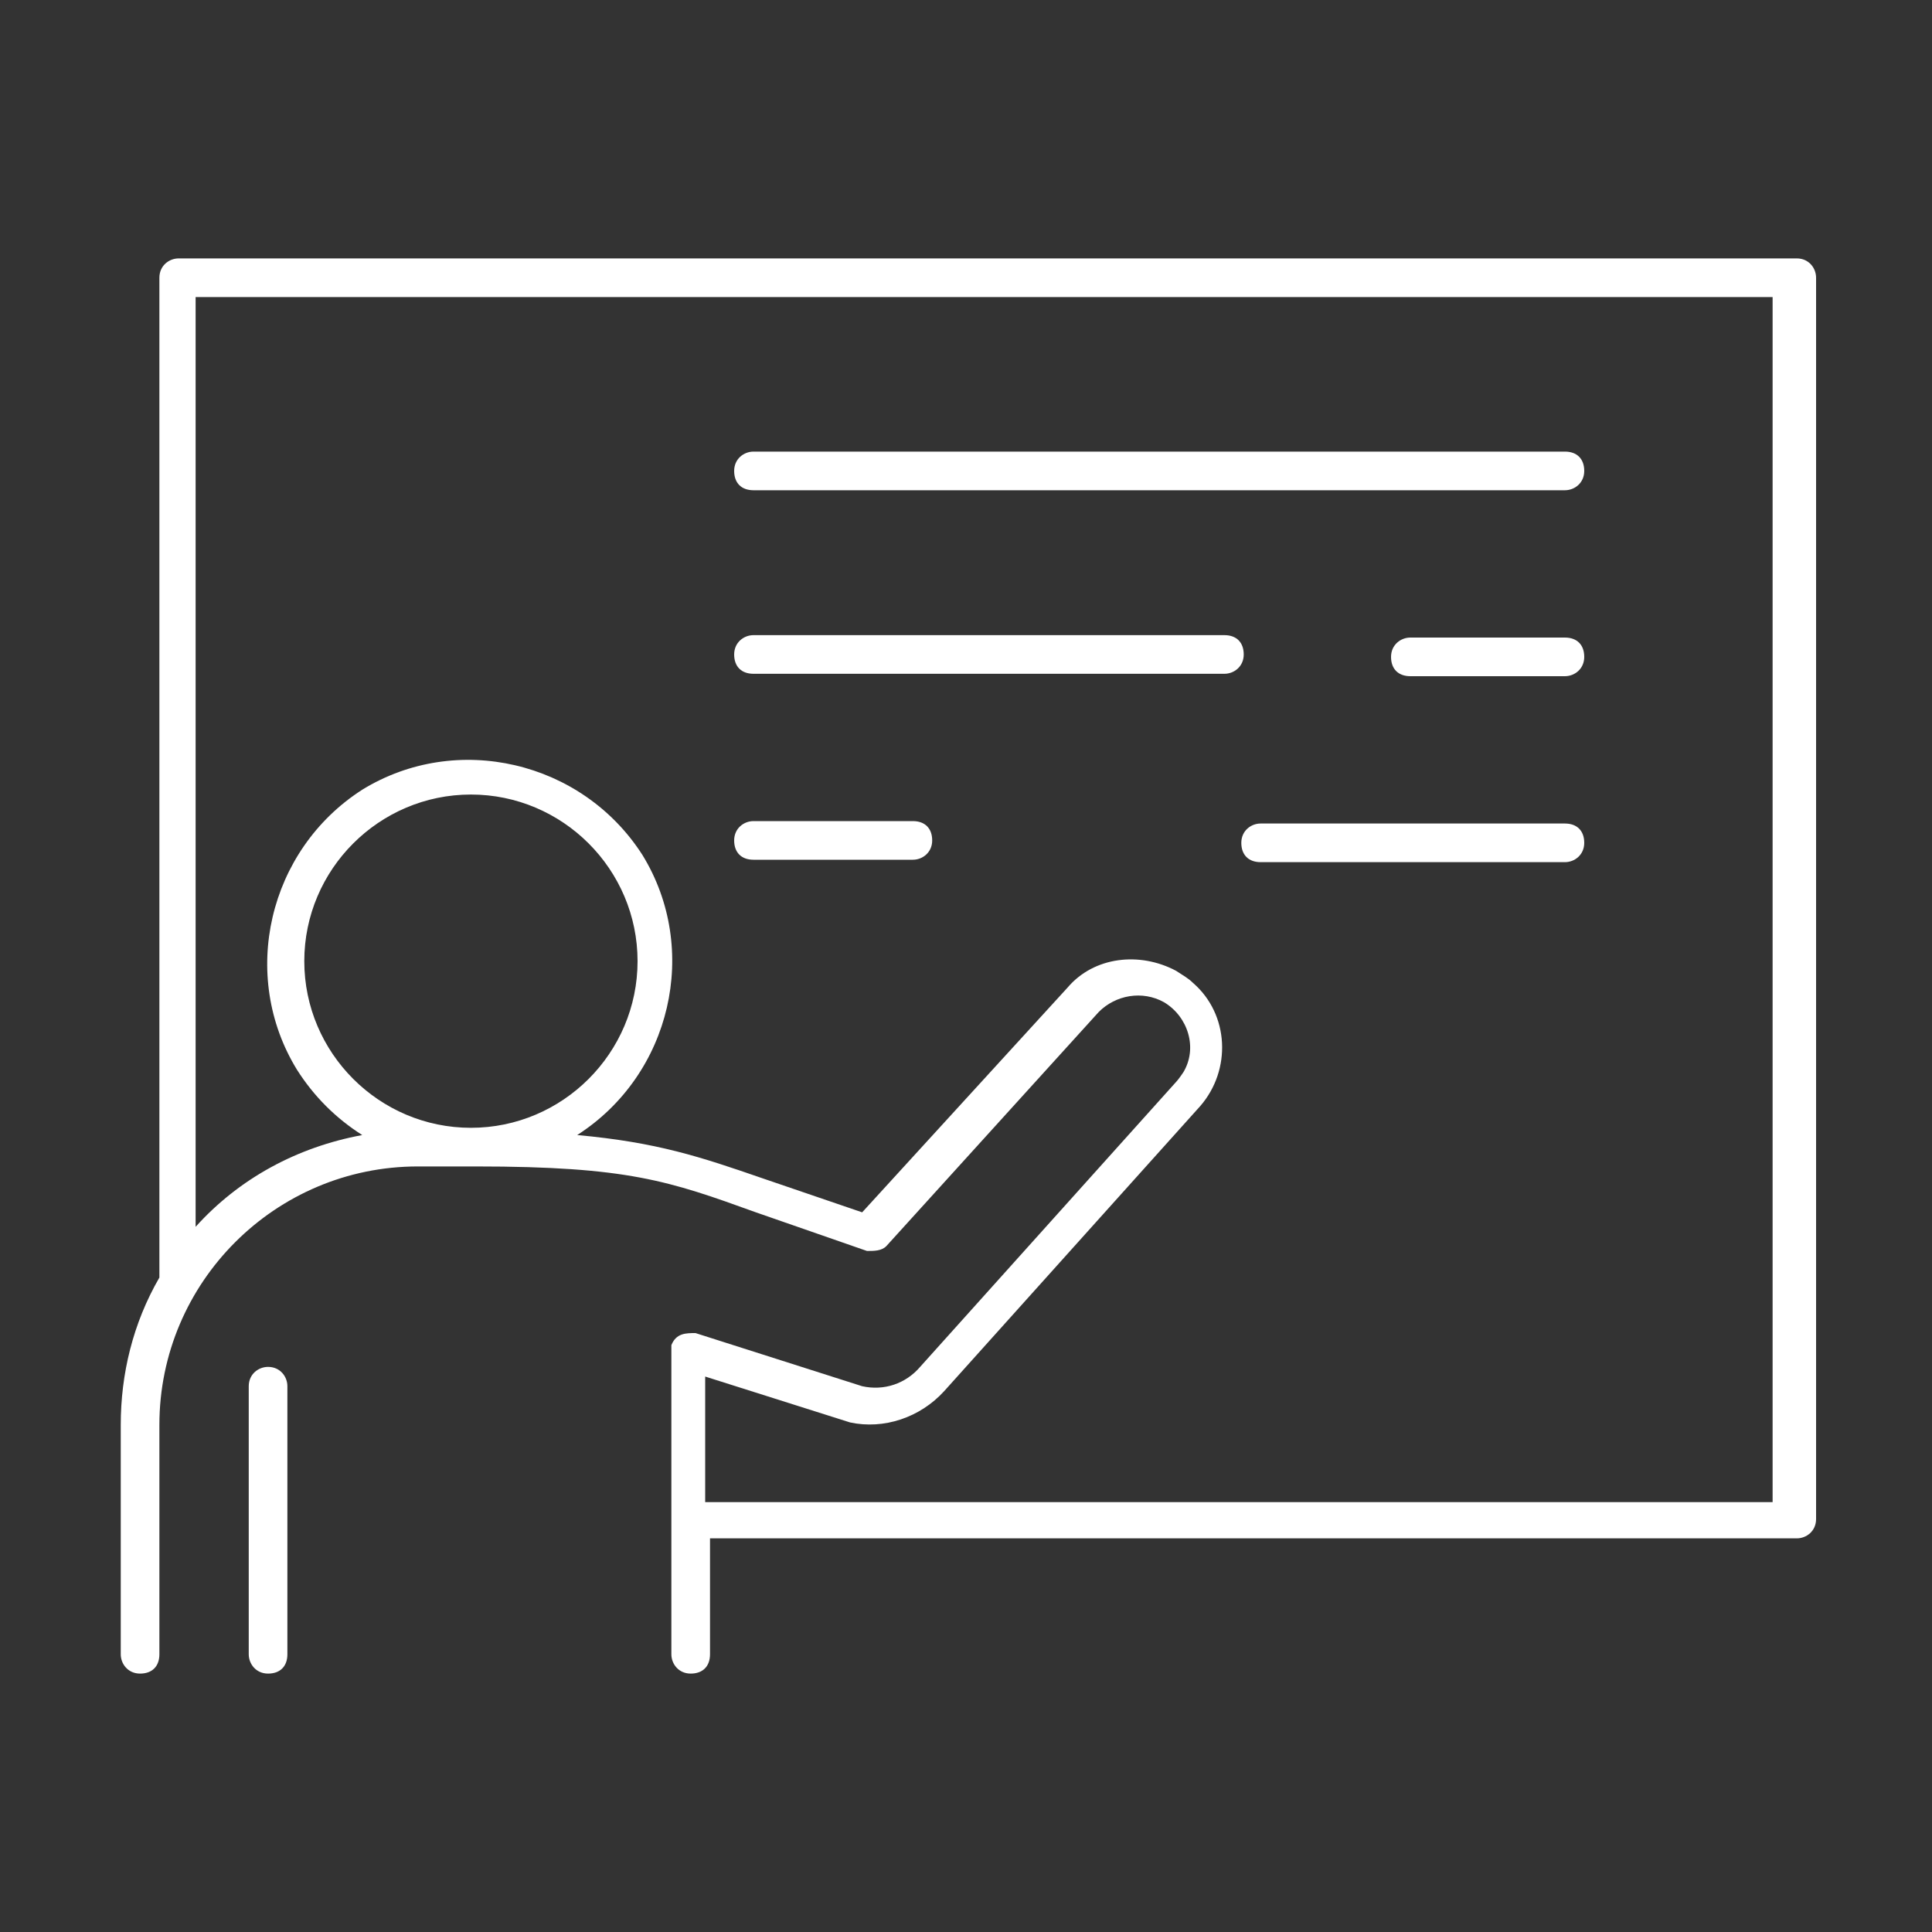<?xml version="1.0" encoding="UTF-8"?>
<svg xmlns="http://www.w3.org/2000/svg" version="1.1" viewBox="0 0 80 80">
  <rect x="0" y="0" width="80" height="80" fill="#333333" stroke="none"/>
  <defs>
    <style>
      .cls-1 {
        fill: #fff;
      }
    </style>
  </defs>
  <!-- Generator: Adobe Illustrator 28.7.4, SVG Export Plug-In . SVG Version: 1.2.0 Build 166)  -->
  <g>
    <g id="Layer_1">
      <g id="Layer_1-2" data-name="Layer_1">
        <g>
          <path class="cls-1" d="M11.1,56.6c-.4,0-.8.3-.8.8h0v11.1c0,.4.3.8.8.8s.8-.3.8-.8v-11.1c0-.4-.3-.8-.8-.8Z"/>
          <path class="cls-1" d="M74.2,10.7H7.4c-.4,0-.8.3-.8.8h0v41.4c-1.1,1.9-1.6,4-1.6,6.1v9.5c0,.4.3.8.8.8s.8-.3.8-.8h0v-9.5c0-5.9,4.8-10.7,10.7-10.7h2.4c6.3,0,8,.6,11.6,1.9l4.6,1.6c.3,0,.6,0,.8-.2l8.8-9.7c.7-.7,1.8-.9,2.7-.4,1,.6,1.4,1.9.8,2.9,0,0-.2.3-.3.4l-10.6,11.8c-.6.7-1.5,1-2.4.8l-6.9-2.2c-.4,0-.8,0-1,.5v12.8c0,.4.3.8.8.8s.8-.3.8-.8h0v-4.8h45c.4,0,.8-.3.8-.8h0V11.5c0-.4-.3-.8-.8-.8h-.2ZM19.5,46.7c-3.8,0-6.9-3.1-6.9-6.9s3.1-6.9,6.9-6.9,6.9,3.1,6.9,6.9h0c0,3.8-3.1,6.9-6.9,6.9ZM73.5,62.2H29.2v-5.2l6,1.9c1.4.3,2.9-.2,3.9-1.3l10.6-11.8c1.3-1.5,1.2-3.8-.3-5.1-.2-.2-.4-.3-.7-.5-1.5-.8-3.4-.6-4.5.7l-8.5,9.3-4.1-1.4c-2.6-.9-4.4-1.5-7.7-1.8,3.9-2.5,5.1-7.7,2.7-11.6-2.5-3.9-7.7-5.1-11.6-2.7-3.9,2.5-5.1,7.7-2.7,11.6.7,1.1,1.6,2,2.7,2.7-2.7.5-5.1,1.8-6.9,3.8V12.3h65.3v49.9h0Z"/>
          <path class="cls-1" d="M31.2,20.3h33.6c.4,0,.8-.3.8-.8s-.3-.8-.8-.8H31.2c-.4,0-.8.3-.8.8s.3.8.8.8h0Z"/>
          <path class="cls-1" d="M64.8,26.4h-6.4c-.4,0-.8.3-.8.8s.3.8.8.8h6.4c.4,0,.8-.3.8-.8s-.3-.8-.8-.8h0Z"/>
          <path class="cls-1" d="M31.2,27.9h19.5c.4,0,.8-.3.8-.8s-.3-.8-.8-.8h-19.5c-.4,0-.8.3-.8.8s.3.8.8.8Z"/>
          <path class="cls-1" d="M64.8,34.1h-12.6c-.4,0-.8.3-.8.8s.3.8.8.8h12.6c.4,0,.8-.3.8-.8s-.3-.8-.8-.8h0Z"/>
          <path class="cls-1" d="M31.2,35.6h6.6c.4,0,.8-.3.8-.8s-.3-.8-.8-.8h-6.6c-.4,0-.8.3-.8.8s.3.8.8.8Z"/>
        </g>
      </g>
    </g>
  </g>
</svg>